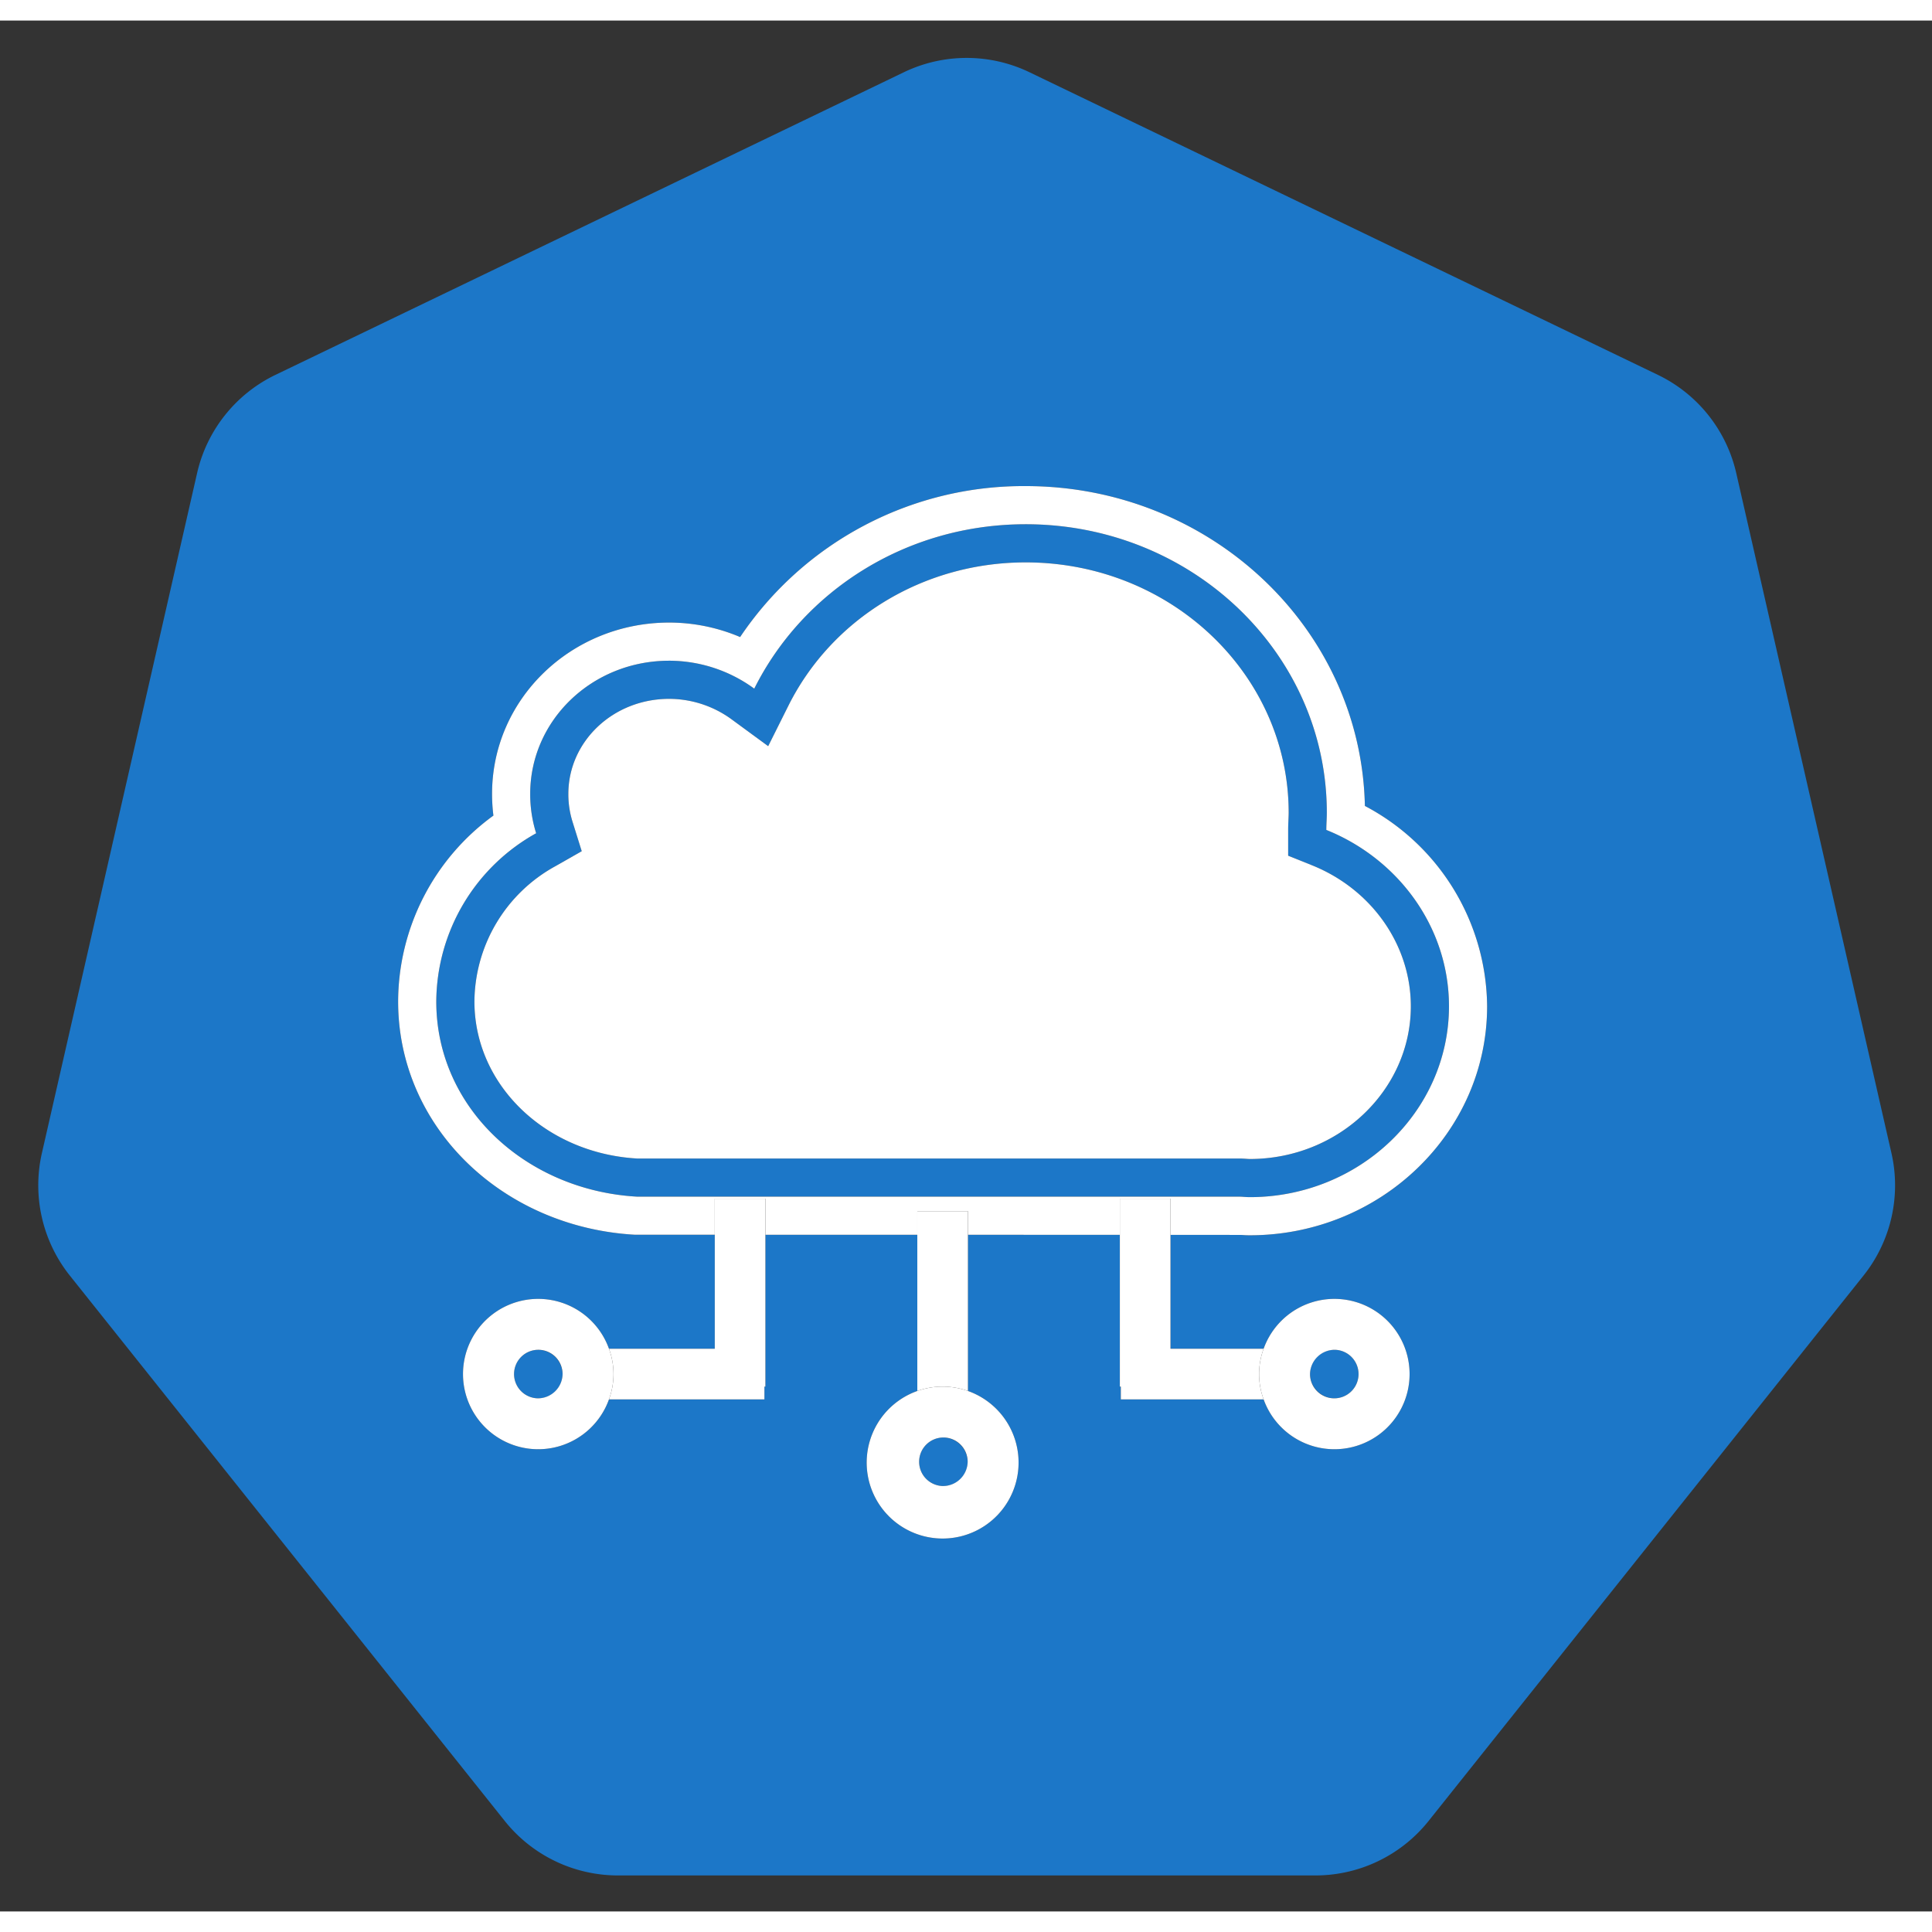 <svg xmlns="http://www.w3.org/2000/svg" role="img" viewBox="-1.76 0.49 364.26 356.51" width="18" height="18"><rect x="-1.76" y="0.49" width="364.26" height="356.51" fill="#333333" stroke="none"/><defs><style>.cls-1{fill:#1c77c8}.cls-2{fill:#fff}</style></defs><path d="M99.589 251.108a4.575 4.575 0 1 0 4.72 4.573 4.654 4.654 0 0 0-4.72-4.573zm150.361 9.146a4.575 4.575 0 1 0-4.72-4.573 4.653 4.653 0 0 0 4.72 4.573zm-16.086-37.929c20.693 0 37.567-16.148 37.567-35.987 0-14.965-9.619-27.82-23.127-33.248 0-1.068.095-2.158.095-3.249 0-30-25.37-54.386-56.78-54.386-22.649 0-42.029 12.692-51.17 30.998a27.216 27.216 0 0 0-16.038-5.267c-14.559 0-26.206 11.253-26.206 25.105a24.56 24.56 0 0 0 1.122 7.425 36.546 36.546 0 0 0-18.831 31.718c0 20.116 16.97 35.615 37.853 36.798h113.463c.668 0 1.312.093 2.052.093zM87.688 185.434a29.349 29.349 0 0 1 15.197-25.468l5.035-2.866-1.729-5.53a17.369 17.369 0 0 1-.794-5.279c0-9.846 8.398-17.913 19.014-17.913a20.02 20.02 0 0 1 11.786 3.876l6.878 5.04 3.809-7.628c8.173-16.37 25.37-27.019 44.736-27.019 27.472 0 49.587 21.206 49.587 47.194 0 .315-.01.612-.04 1.317a39.31 39.31 0 0 0-.055 1.932v4.86l4.51 1.813c11.185 4.495 18.617 14.959 18.617 26.575 0 15.79-13.58 28.795-30.375 28.795a8.9 8.9 0 0 1-.56-.029 28.085 28.085 0 0 0-.772-.047c-.333-.013-.333-.013-.72-.016H118.349c-17.206-.987-30.661-13.822-30.661-29.607zm88.275 82.21a4.575 4.575 0 1 0 4.72 4.573 4.654 4.654 0 0 0-4.72-4.573z" class="cls-1"/><path d="M267.594 339.93l81.986-102.808a27.308 27.308 0 0 0 5.273-23.103L325.593 85.82a27.307 27.307 0 0 0-14.775-18.527L192.345 10.24a27.309 27.309 0 0 0-23.697 0L50.174 67.293A27.308 27.308 0 0 0 35.4 85.82L6.14 214.02a27.308 27.308 0 0 0 5.273 23.103L93.399 339.93a27.308 27.308 0 0 0 21.35 10.282h131.496a27.308 27.308 0 0 0 21.35-10.282zm-31.11-89.023a14.174 14.174 0 1 1 0 9.547H209.56v-2.411h-.183v-28.612q-11.455-.005-28.64-.009v29.45a14.32 14.32 0 1 1-9.547-.001v-29.45l-28.64-.005v28.627h-.184v2.411h-29.31a14.174 14.174 0 1 1-.001-9.547h19.948v-21.492l-15.061-.002c-24.922-1.412-44.638-20.22-44.638-43.98a43.463 43.463 0 0 1 17.964-35.046 32.577 32.577 0 0 1-.255-4.096c0-17.923 14.965-32.297 33.398-32.297a34.272 34.272 0 0 1 13.372 2.728 64.37 64.37 0 0 1 53.837-28.459c34.843 0 63.252 26.823 63.958 60.303a43.089 43.089 0 0 1 23.045 37.772c0 23.876-20.157 43.18-44.759 43.18-.523 0-.896-.02-1.547-.064-.111-.007-4.585-.013-13.393-.018v21.471z" class="cls-1"/><path d="M232.532 215.057c.243.011.448.024.773.047a8.9 8.9 0 0 0 .56.03c16.793 0 30.374-13.006 30.374-28.796 0-11.616-7.432-22.08-18.618-26.575l-4.51-1.813v-4.86c0-.586.015-1.008.055-1.932.031-.705.041-1.002.041-1.317 0-25.988-22.115-47.194-49.587-47.194-19.365 0-36.563 10.65-44.736 27.02l-3.81 7.628-6.877-5.041a20.02 20.02 0 0 0-11.786-3.876c-10.616 0-19.014 8.067-19.014 17.913a17.369 17.369 0 0 0 .794 5.28l1.729 5.529-5.035 2.866a29.349 29.349 0 0 0-15.197 25.468c0 15.785 13.455 28.62 30.66 29.607h113.464c.387.003.387.003.72.016z" class="cls-2"/><path d="M218.924 222.61v6.826c8.808.005 13.282.011 13.393.018.651.045 1.024.063 1.547.063 24.602 0 44.758-19.303 44.758-43.179a43.089 43.089 0 0 0-23.045-37.772c-.705-33.48-29.114-60.303-63.957-60.303a64.37 64.37 0 0 0-53.837 28.46 34.272 34.272 0 0 0-13.372-2.729c-18.433 0-33.398 14.374-33.398 32.297a32.577 32.577 0 0 0 .255 4.096 43.463 43.463 0 0 0-17.964 35.047c0 23.759 19.716 42.567 44.638 43.979l15.06.002v-6.805h9.548v6.806l28.64.005v-4.449h9.547v4.45q17.178.004 28.64.01v-6.822zm-100.575-.378c-20.884-1.183-37.853-16.682-37.853-36.798a36.546 36.546 0 0 1 18.83-31.718 24.56 24.56 0 0 1-1.121-7.425c0-13.852 11.647-25.105 26.206-25.105a27.216 27.216 0 0 1 16.038 5.267c9.141-18.306 28.521-30.998 51.17-30.998 31.41 0 56.78 24.386 56.78 54.386 0 1.09-.095 2.181-.095 3.249 13.508 5.429 23.127 18.283 23.127 33.248 0 19.838-16.874 35.987-37.567 35.987-.74 0-1.384-.093-2.052-.093z" class="cls-2"/><path d="M218.924 222.61h-9.547v35.433h.183v2.411h26.924a13.773 13.773 0 0 1 0-9.547h-17.56V222.61zm-47.734 2.362v33.899a14.19 14.19 0 0 1 9.547 0v-33.899zm-38.187-2.362v28.297h-19.948a13.775 13.775 0 0 1 0 9.547h29.311v-2.411h.184V222.61z" class="cls-2"/><path d="M113.055 250.907a14.174 14.174 0 1 0 0 9.547 13.775 13.775 0 0 0 0-9.547zm-13.466 9.347a4.575 4.575 0 1 1 4.72-4.573 4.653 4.653 0 0 1-4.72 4.573zm71.601-1.383a14.32 14.32 0 1 0 9.547 0 14.19 14.19 0 0 0-9.547 0zm4.773 17.919a4.575 4.575 0 1 1 4.72-4.573 4.653 4.653 0 0 1-4.72 4.573zm60.521-16.336a14.174 14.174 0 1 0 0-9.547 13.773 13.773 0 0 0 0 9.547zm13.467-9.346a4.575 4.575 0 1 1-4.72 4.573 4.655 4.655 0 0 1 4.72-4.573z" class="cls-2"/></svg>